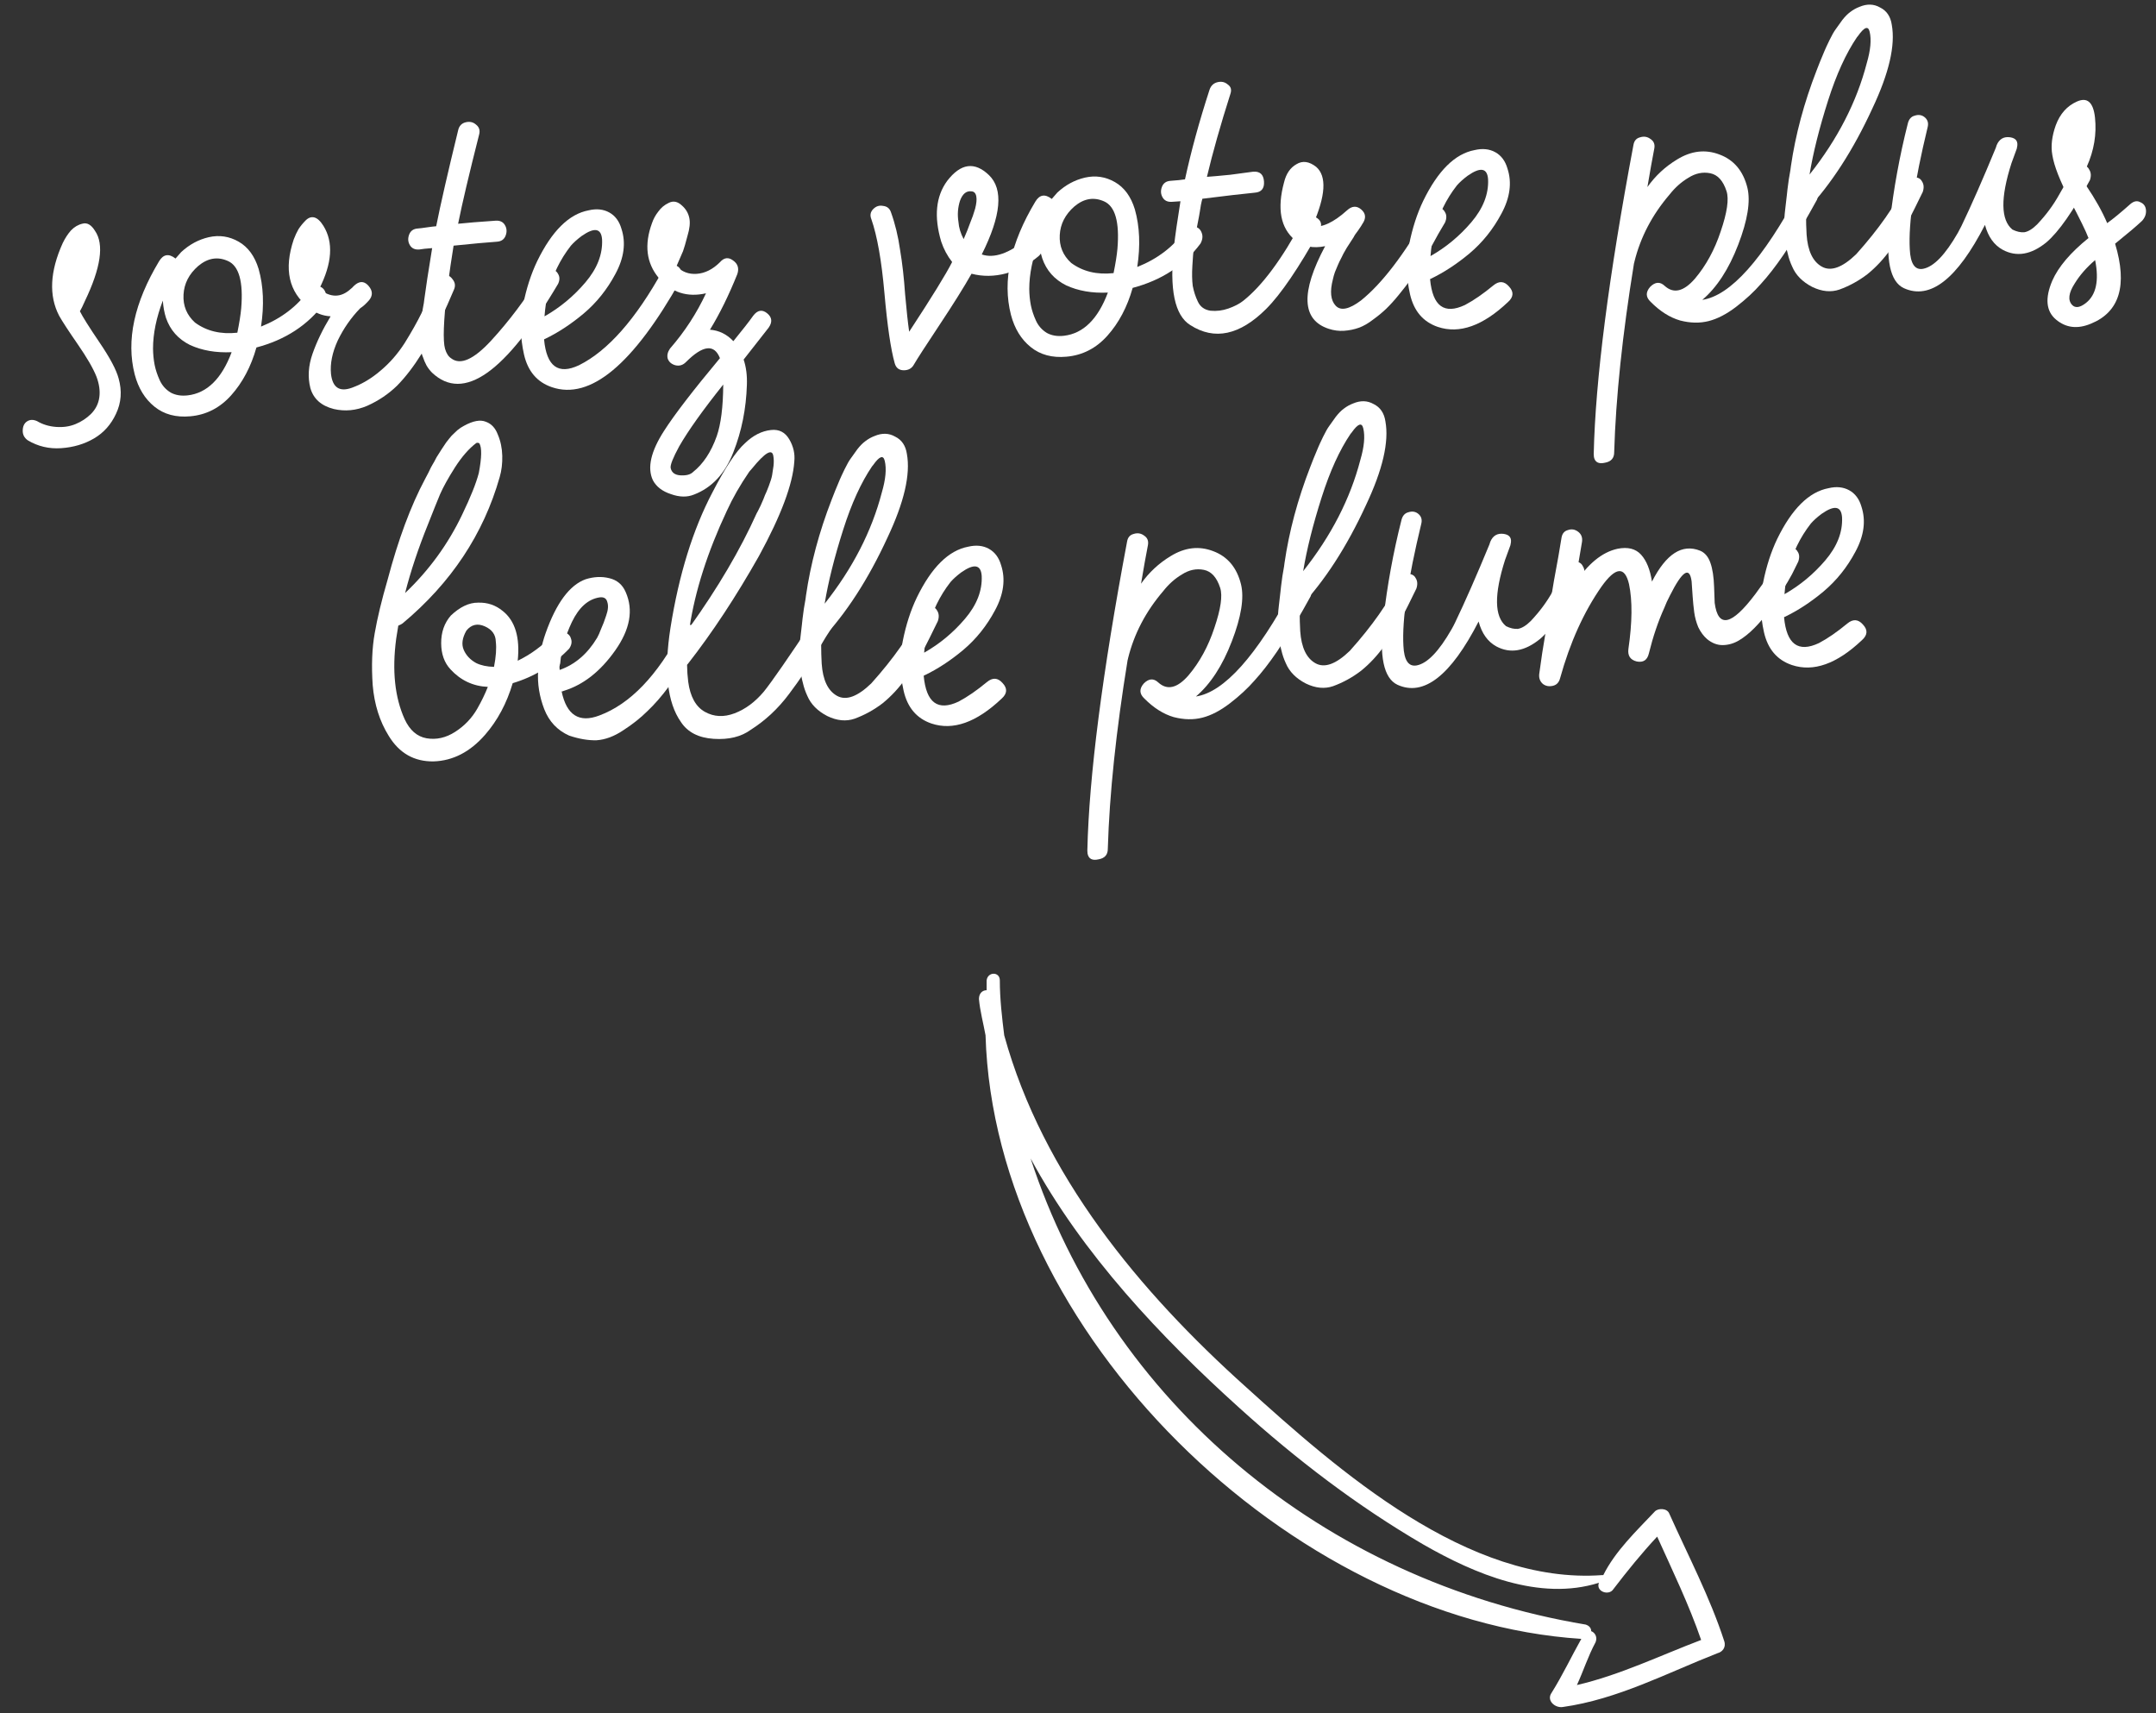 <?xml version="1.0" encoding="UTF-8"?> <svg xmlns="http://www.w3.org/2000/svg" width="185" height="147" viewBox="0 0 185 147" fill="none"><rect x="0" y="0" width="185" height="147" fill="#333333" stroke="none"/><g clip-path="url(#clip0_19_359)"><path d="M147.95 140.792C146.724 137.02 144.837 133.435 143.234 129.851C143.045 129.38 142.29 129.38 142.008 129.663C140.404 131.36 138.612 133.058 137.574 135.133H137.48C125.973 135.982 114.843 126.173 106.92 119.004C97.771 110.798 89.471 100.8 86.169 88.822C85.981 87.312 85.792 85.709 85.792 84.106C85.792 83.351 84.755 83.351 84.66 84.106C84.66 84.388 84.66 84.671 84.66 84.954C84.283 84.954 84 85.237 84 85.709C84.094 86.746 84.377 87.784 84.566 88.822C85.32 114.383 110.787 139 135.688 140.604C134.839 142.113 134.085 143.716 133.141 145.226C132.67 145.886 133.424 146.546 134.085 146.452C138.801 145.792 143.045 143.528 147.384 141.83C147.761 141.736 148.138 141.358 147.95 140.792ZM135.311 144.565C135.877 143.339 136.254 142.113 136.914 140.887C137.103 140.415 136.82 140.038 136.537 139.944C136.537 139.661 136.348 139.472 136.065 139.378C113.523 135.605 95.224 120.23 88.433 99.385C92.866 107.591 99.657 114.76 106.354 120.796C111.259 125.23 116.446 129.191 122.106 132.492C126.539 135.039 132.104 137.397 137.197 135.793C136.914 136.548 138.046 136.925 138.423 136.359C139.649 134.756 140.876 133.247 142.196 131.832C143.517 134.756 144.931 137.68 145.969 140.698C142.479 142.019 138.989 143.716 135.311 144.565Z" fill="white"></path></g><path d="M158.509 53.497C158.998 53.09 159.446 53.117 159.85 53.578C160.284 54.037 160.257 54.484 159.769 54.92C157.61 56.963 155.604 57.674 153.751 57.053C152.486 56.622 151.69 55.685 151.362 54.242C151.032 52.77 151.007 51.349 151.288 49.98C151.566 48.582 151.97 47.333 152.498 46.234C153.759 43.649 155.226 42.198 156.9 41.883C157.579 41.722 158.172 41.783 158.68 42.064C159.187 42.346 159.535 42.81 159.723 43.459C160.121 44.667 159.95 45.957 159.21 47.329C158.497 48.671 157.583 49.81 156.469 50.748C155.381 51.655 154.281 52.377 153.168 52.912C153.139 52.914 153.112 52.93 153.085 52.961C153.3 55.273 154.298 56.01 156.08 55.171C156.829 54.775 157.638 54.217 158.509 53.497ZM155.383 44.917C154.457 46.101 153.802 47.453 153.417 48.973C153.283 49.528 153.184 50.196 153.122 50.976C154.45 50.224 155.62 49.254 156.631 48.065C157.642 46.876 158.119 45.651 158.062 44.39C157.996 43.418 157.414 43.314 156.317 44.078C155.934 44.363 155.622 44.642 155.383 44.917Z" fill="white"></path><path d="M152.833 47.461C152.983 47.135 153.217 46.975 153.533 46.983C153.876 46.959 154.114 47.072 154.246 47.322C154.404 47.541 154.424 47.827 154.304 48.18C154.152 48.478 153.975 48.835 153.774 49.251C153.57 49.638 153.287 50.117 152.923 50.688C152.588 51.256 152.224 51.813 151.83 52.357C151.462 52.87 151.037 53.373 150.553 53.866C150.096 54.328 149.647 54.689 149.205 54.949C148.763 55.209 148.297 55.341 147.809 55.345C147.35 55.348 146.907 55.177 146.481 54.832C146.176 54.566 145.923 54.224 145.722 53.806C145.55 53.387 145.435 52.964 145.377 52.537C145.317 52.081 145.272 51.624 145.241 51.167C145.208 50.681 145.179 50.252 145.153 49.88C144.978 48.57 144.359 48.971 143.296 51.084C143.092 51.471 142.93 51.827 142.808 52.151C142.283 53.307 141.841 54.616 141.48 56.077C141.346 56.632 141.002 56.857 140.449 56.751C139.894 56.616 139.654 56.259 139.729 55.679C140.062 53.387 140.079 51.532 139.782 50.116C139.418 48.56 138.632 48.628 137.425 50.319C135.907 52.491 134.72 55.115 133.866 58.19C133.775 58.541 133.574 58.756 133.264 58.834C132.924 58.915 132.633 58.863 132.391 58.678C132.147 58.465 132.041 58.185 132.075 57.837C132.226 56.678 132.415 55.444 132.642 54.136C132.841 52.829 133.073 51.391 133.34 49.821C133.636 48.249 133.853 47.014 133.993 46.113C134.056 45.764 134.242 45.55 134.553 45.472C134.862 45.365 135.153 45.417 135.426 45.628C135.698 45.839 135.805 46.134 135.744 46.511C135.581 47.499 135.375 48.691 135.125 50.088C136.244 48.374 137.469 47.371 138.8 47.08C139.679 46.905 140.351 47.075 140.817 47.589C141.283 48.103 141.594 48.872 141.75 49.896C142.967 47.514 144.343 46.631 145.879 47.245C146.293 47.417 146.59 47.771 146.77 48.304C146.948 48.81 147.052 49.492 147.082 50.352C147.112 51.212 147.128 51.671 147.132 51.728C147.425 53.92 148.586 53.669 150.615 50.974C151.616 49.642 152.356 48.471 152.833 47.461Z" fill="white"></path><path d="M134.32 48.72C134.525 48.361 134.786 48.186 135.103 48.193C135.446 48.17 135.684 48.297 135.818 48.575C135.979 48.823 135.999 49.123 135.879 49.476C134.451 52.131 133.207 53.91 132.148 54.816C130.841 55.881 129.592 56.096 128.399 55.459C127.653 55.05 127.145 54.337 126.875 53.321C124.49 57.965 122.17 59.775 119.917 58.751C118.73 58.199 118.328 56.301 118.711 53.057C119.035 50.219 119.548 47.412 120.25 44.634C120.339 44.255 120.539 44.026 120.85 43.947C121.187 43.838 121.478 43.89 121.722 44.103C121.967 44.317 122.043 44.599 121.952 44.95C120.809 49.682 120.298 53.165 120.422 55.398C120.479 56.658 120.862 57.221 121.571 57.087C122.478 56.91 123.471 55.88 124.55 53.996C124.653 53.817 124.755 53.623 124.855 53.415C125.711 51.633 126.694 49.397 127.804 46.707L127.875 46.486C128.098 45.954 128.484 45.727 129.036 45.804C129.558 45.883 129.751 46.186 129.615 46.713C129.616 46.742 129.605 46.785 129.58 46.844L129.144 48.038C128.197 51.004 128.225 52.899 129.229 53.721C129.586 53.898 129.922 53.976 130.236 53.954C130.578 53.902 130.95 53.676 131.354 53.275C131.756 52.845 132.101 52.434 132.39 52.041C132.706 51.617 133.005 51.151 133.287 50.644C133.595 50.106 133.826 49.702 133.98 49.433C134.132 49.135 134.245 48.898 134.32 48.72Z" fill="white"></path><path d="M120.103 49.73C120.254 49.404 120.487 49.244 120.804 49.252C121.118 49.23 121.341 49.344 121.473 49.594C121.634 49.842 121.654 50.142 121.535 50.495C121.031 51.535 120.601 52.397 120.245 53.082C119.887 53.739 119.408 54.504 118.807 55.378C118.203 56.224 117.534 56.944 116.799 57.54C116.061 58.108 115.258 58.55 114.389 58.868C113.659 59.119 112.878 59.042 112.046 58.639C111.212 58.208 110.641 57.629 110.333 56.903C110.165 56.54 110.04 56.175 109.957 55.807C109.844 55.413 109.771 54.972 109.738 54.486C109.705 54 109.679 53.614 109.659 53.328C109.638 53.013 109.664 52.552 109.738 51.944C109.811 51.335 109.856 50.944 109.873 50.771C109.888 50.568 109.944 50.119 110.04 49.423C110.165 48.725 110.226 48.347 110.222 48.29C110.613 45.592 111.346 42.855 112.422 40.081C112.447 40.022 112.545 39.771 112.716 39.328C112.913 38.855 113.049 38.53 113.123 38.352C113.197 38.175 113.335 37.878 113.537 37.462C113.738 37.046 113.918 36.733 114.076 36.521C114.234 36.309 114.418 36.052 114.627 35.75C114.865 35.447 115.094 35.216 115.313 35.057C115.559 34.868 115.822 34.721 116.102 34.616C116.744 34.342 117.334 34.36 117.872 34.668C118.437 34.945 118.772 35.44 118.878 36.151C119.199 37.911 118.643 40.304 117.212 43.333C115.559 46.922 113.661 49.852 111.517 52.124C111.522 53.043 111.539 53.717 111.568 54.146C111.664 55.548 112.1 56.466 112.876 56.902C113.653 57.338 114.635 56.983 115.821 55.84C117.744 53.698 119.172 51.661 120.103 49.73ZM113.415 42.643C112.657 45.022 112.126 47.141 111.822 49C114.23 45.963 115.867 42.778 116.732 39.443C117.058 38.329 117.141 37.433 116.98 36.754C116.857 36.217 116.521 36.34 115.971 37.124L115.891 37.216C114.95 38.602 114.125 40.411 113.415 42.643Z" fill="white"></path><path d="M110.949 50.439C111.128 50.111 111.376 49.95 111.692 49.957C112.035 49.934 112.273 50.047 112.405 50.297C112.563 50.516 112.583 50.802 112.463 51.155C112.003 51.991 111.58 52.738 111.193 53.396C110.805 54.026 110.272 54.852 109.595 55.875C108.915 56.87 108.268 57.704 107.653 58.378C107.067 59.05 106.364 59.701 105.545 60.331C104.726 60.962 103.935 61.375 103.172 61.57C102.41 61.766 101.59 61.749 100.712 61.522C99.833 61.266 98.992 60.734 98.19 59.926C97.761 59.525 97.746 59.094 98.146 58.636C98.576 58.205 98.991 58.177 99.39 58.552C100.156 59.247 101.018 59.044 101.978 57.945C102.935 56.816 103.676 55.459 104.2 53.872C104.751 52.254 104.918 51.108 104.699 50.433C104.408 49.533 103.942 49.019 103.301 48.89C102.661 48.761 102.037 48.89 101.431 49.276C100.823 49.633 100.282 50.115 99.806 50.722C98.315 52.462 97.311 54.383 96.793 56.487C96.795 56.516 96.783 56.56 96.759 56.619C95.766 62.72 95.199 68.118 95.058 72.811C95.065 73.327 94.798 73.633 94.259 73.727C93.721 73.85 93.408 73.684 93.32 73.23C93.314 73.145 93.308 73.059 93.302 72.973C93.445 66.613 94.582 57.773 96.714 46.45C96.776 46.101 96.963 45.888 97.273 45.809C97.611 45.7 97.916 45.751 98.189 45.962C98.46 46.145 98.564 46.411 98.502 46.76C98.331 47.633 98.134 48.739 97.909 50.076C98.59 49.11 99.441 48.319 100.462 47.704C101.676 46.961 102.888 46.821 104.097 47.284C105.336 47.746 106.133 48.698 106.489 50.139C106.769 51.298 106.507 52.925 105.701 55.019C104.895 57.114 103.867 58.693 102.618 59.755C105.035 59.389 107.812 56.284 110.949 50.439Z" fill="white"></path><path d="M84.684 58.517C85.174 58.111 85.621 58.138 86.026 58.599C86.459 59.058 86.432 59.505 85.945 59.94C83.785 61.983 81.779 62.694 79.926 62.073C78.662 61.642 77.865 60.705 77.537 59.262C77.207 57.79 77.183 56.37 77.463 55C77.741 53.602 78.145 52.354 78.674 51.255C79.934 48.669 81.402 47.219 83.076 46.904C83.754 46.743 84.347 46.803 84.855 47.084C85.362 47.366 85.71 47.831 85.898 48.479C86.296 49.687 86.125 50.978 85.385 52.35C84.672 53.691 83.758 54.831 82.644 55.769C81.556 56.676 80.456 57.397 79.343 57.932C79.314 57.934 79.287 57.951 79.26 57.981C79.475 60.294 80.473 61.031 82.255 60.191C83.004 59.795 83.814 59.237 84.684 58.517ZM81.558 49.938C80.633 51.121 79.978 52.473 79.593 53.993C79.458 54.548 79.359 55.216 79.298 55.996C80.626 55.245 81.795 54.275 82.806 53.085C83.817 51.896 84.294 50.671 84.237 49.411C84.171 48.438 83.589 48.334 82.492 49.098C82.109 49.383 81.798 49.663 81.558 49.938Z" fill="white"></path><path d="M79.042 52.522C79.192 52.196 79.426 52.037 79.743 52.044C80.057 52.022 80.28 52.136 80.412 52.386C80.573 52.634 80.593 52.934 80.474 53.287C79.97 54.327 79.54 55.189 79.184 55.874C78.826 56.531 78.347 57.296 77.746 58.17C77.142 59.016 76.473 59.737 75.738 60.333C75 60.9 74.197 61.342 73.328 61.66C72.598 61.911 71.817 61.835 70.985 61.431C70.151 61 69.58 60.421 69.272 59.695C69.104 59.333 68.979 58.968 68.896 58.6C68.783 58.205 68.71 57.765 68.677 57.279C68.644 56.792 68.618 56.406 68.598 56.12C68.577 55.806 68.603 55.344 68.677 54.736C68.75 54.127 68.795 53.736 68.812 53.563C68.827 53.361 68.883 52.911 68.979 52.215C69.104 51.517 69.165 51.14 69.161 51.083C69.552 48.384 70.285 45.647 71.361 42.873C71.386 42.814 71.484 42.563 71.655 42.121C71.852 41.648 71.988 41.322 72.062 41.145C72.136 40.967 72.274 40.671 72.476 40.255C72.677 39.839 72.857 39.525 73.015 39.313C73.173 39.101 73.357 38.844 73.566 38.543C73.804 38.239 74.033 38.008 74.252 37.85C74.498 37.66 74.76 37.513 75.041 37.408C75.683 37.135 76.273 37.152 76.811 37.46C77.376 37.738 77.711 38.232 77.817 38.943C78.138 40.703 77.582 43.097 76.151 46.125C74.498 49.714 72.6 52.644 70.456 54.916C70.461 55.836 70.478 56.51 70.507 56.939C70.603 58.34 71.039 59.259 71.815 59.694C72.592 60.13 73.573 59.776 74.76 58.632C76.683 56.49 78.111 54.453 79.042 52.522ZM72.354 45.435C71.596 47.814 71.065 49.933 70.761 51.793C73.169 48.755 74.805 45.57 75.671 42.235C75.997 41.121 76.08 40.225 75.919 39.546C75.796 39.009 75.46 39.132 74.909 39.917L74.83 40.008C73.889 41.394 73.064 43.203 72.354 45.435Z" fill="white"></path><path d="M69.891 53.059C70.1 52.757 70.364 52.624 70.683 52.66C71.028 52.665 71.266 52.792 71.398 53.042C71.557 53.261 71.546 53.535 71.368 53.863C71.08 54.285 70.692 54.915 70.203 55.752C69.712 56.562 69.299 57.236 68.962 57.776C68.623 58.288 68.203 58.877 67.703 59.543C67.229 60.178 66.708 60.76 66.14 61.287C65.6 61.783 65.026 62.225 64.42 62.611C63.599 63.212 62.539 63.471 61.241 63.387C59.942 63.303 59.004 62.821 58.427 61.941C57.25 60.268 56.952 57.573 57.532 53.856C58.257 49.295 59.459 45.421 61.138 42.232C62.23 40.118 63.155 38.719 63.913 38.035C64.614 37.356 65.363 36.974 66.162 36.891C66.847 36.816 67.368 37.082 67.725 37.69C68.082 38.298 68.226 38.934 68.157 39.6C68.029 41.534 67.021 44.231 65.13 47.693C63.155 51.189 61.124 54.272 59.035 56.943L58.955 57.035C58.962 57.551 58.995 58.038 59.054 58.493C59.228 59.774 59.703 60.633 60.48 61.069C61.256 61.504 62.107 61.547 63.031 61.197C63.956 60.846 64.79 60.229 65.534 59.346C66.223 58.494 67.676 56.398 69.891 53.059ZM62.367 43.83C60.711 47.361 59.645 50.695 59.168 53.831C61.608 50.418 63.527 47.156 64.925 44.044C64.951 44.013 65.065 43.79 65.267 43.374C65.467 42.929 65.59 42.634 65.638 42.487C65.714 42.338 65.825 42.072 65.971 41.688C66.118 41.305 66.212 40.997 66.253 40.764C66.295 40.531 66.335 40.27 66.372 39.98C66.408 39.662 66.403 39.375 66.357 39.119C66.255 38.465 65.647 38.823 64.533 40.191L64.293 40.466C63.509 41.611 62.867 42.733 62.367 43.83Z" fill="white"></path><path d="M58.438 54.096C58.589 53.77 58.822 53.61 59.138 53.617C59.482 53.594 59.733 53.706 59.894 53.954C60.054 54.202 60.075 54.502 59.955 54.855C59.624 55.481 59.265 56.108 58.877 56.738C58.488 57.368 57.992 58.091 57.386 58.908C56.781 59.725 56.168 60.428 55.547 61.016C54.955 61.602 54.26 62.152 53.461 62.666C52.692 63.178 51.935 63.46 51.191 63.51C50.474 63.53 49.69 63.397 48.837 63.11C47.829 62.661 47.117 61.905 46.7 60.842C46.281 59.75 46.106 58.655 46.175 57.559C46.242 56.434 46.456 55.356 46.817 54.326C47.733 51.735 48.878 50.192 50.252 49.696C50.955 49.476 51.628 49.444 52.271 49.602C52.943 49.757 53.415 50.156 53.689 50.798C54.368 52.333 54.065 54.005 52.78 55.817C51.522 57.597 50.063 58.745 48.403 59.261C48.374 59.263 48.332 59.28 48.277 59.312C48.248 59.314 48.22 59.316 48.191 59.318C48.617 61.358 49.698 62.046 51.434 61.382C54.069 60.398 56.403 57.969 58.438 54.096ZM51.435 51.253C50.469 51.405 49.683 52.105 49.078 53.353C48.5 54.571 48.164 55.757 48.071 56.913C48.046 56.972 48.024 57.074 48.005 57.219C48.013 57.333 48.019 57.419 48.023 57.476C49.342 57.013 50.414 56.093 51.24 54.715C51.342 54.535 51.455 54.283 51.576 53.959C51.726 53.633 51.873 53.249 52.015 52.809C52.184 52.337 52.215 51.947 52.108 51.639C52.029 51.328 51.805 51.2 51.435 51.253Z" fill="white"></path><path d="M47.46 54.455C47.702 54.208 47.998 54.131 48.349 54.222C48.7 54.313 48.914 54.499 48.991 54.782C49.096 55.062 49.044 55.353 48.835 55.654C47.466 57.069 45.852 58.055 43.993 58.612C43.479 60.343 42.688 61.819 41.622 63.041C40.343 64.507 38.872 65.268 37.209 65.323C35.544 65.35 34.259 64.619 33.353 63.129C32.579 61.888 32.122 60.44 31.98 58.783C31.865 57.095 31.923 55.612 32.152 54.332C32.379 53.024 32.748 51.49 33.261 49.731C34.175 46.278 35.244 43.404 36.467 41.109C36.519 41.019 36.62 40.825 36.773 40.528C36.923 40.201 37.037 39.978 37.115 39.858C37.193 39.738 37.308 39.529 37.46 39.231C37.641 38.931 37.784 38.706 37.888 38.555C37.993 38.405 38.123 38.209 38.279 37.968C38.464 37.726 38.623 37.529 38.756 37.376C38.918 37.221 39.08 37.066 39.242 36.912C39.432 36.755 39.625 36.627 39.819 36.528C40.595 36.102 41.219 35.987 41.692 36.185C42.164 36.354 42.504 36.719 42.715 37.279C42.954 37.837 43.082 38.447 43.098 39.106C43.114 39.766 43.04 40.374 42.877 40.931C41.486 45.824 38.71 50.007 34.55 53.479C34.468 53.542 34.343 53.608 34.176 53.677L33.994 54.81C33.634 57.535 33.876 59.832 34.721 61.7C35.159 62.647 35.785 63.193 36.6 63.339C37.443 63.483 38.264 63.298 39.062 62.784C39.86 62.27 40.49 61.609 40.953 60.802C41.312 60.174 41.615 59.55 41.86 58.93C40.592 58.873 39.523 58.37 38.654 57.424C38.127 56.856 37.861 56.113 37.856 55.194C37.849 54.246 38.126 53.452 38.685 52.81C39.468 52.067 40.248 51.698 41.024 51.703C41.826 51.677 42.532 51.916 43.141 52.421C44.205 53.268 44.632 54.69 44.423 56.687C45.535 56.151 46.548 55.407 47.46 54.455ZM40.868 38.008C40.239 38.482 39.626 39.184 39.029 40.116C38.458 41.016 38.036 41.778 37.762 42.4C37.515 42.991 37.171 43.848 36.73 44.97C35.894 47.038 35.237 49.008 34.761 50.879C36.812 48.929 38.442 46.692 39.649 44.168C40.38 42.653 40.858 41.457 41.086 40.579C41.34 39.24 41.354 38.392 41.129 38.033C41.039 37.982 40.952 37.974 40.868 38.008ZM40.859 56.886C41.275 57.088 41.785 57.197 42.39 57.213C42.56 56.339 42.612 55.618 42.544 55.047C42.532 54.445 42.215 54.007 41.593 53.733C40.971 53.459 40.447 53.581 40.023 54.098C39.663 54.726 39.586 55.277 39.791 55.752C39.995 56.227 40.351 56.605 40.859 56.886Z" fill="white"></path><path d="M182.811 17.497C183.11 17.247 183.394 17.199 183.663 17.353C183.959 17.477 184.119 17.71 184.142 18.053C184.163 18.368 184.054 18.663 183.814 18.937C183.355 19.371 182.581 20.027 181.491 20.906C182.568 24.481 181.876 26.77 179.415 27.77C178.27 28.25 177.271 28.132 176.417 27.414C175.564 26.696 175.46 25.583 176.104 24.073C176.627 22.889 177.664 21.669 179.217 20.414C179.186 20.387 179.17 20.36 179.168 20.331C178.992 19.854 178.475 18.798 177.616 17.161C176.758 15.524 176.254 14.237 176.104 13.299C175.966 12.532 176.066 11.678 176.404 10.735C176.768 9.762 177.369 9.089 178.206 8.716C179.098 8.311 179.617 8.764 179.764 10.076C179.918 11.502 179.684 12.912 179.06 14.304C178.914 14.688 178.746 14.972 178.558 15.157C178.661 15.409 178.807 15.658 178.996 15.903C179.795 17.084 180.4 18.164 180.811 19.142C181.305 18.792 181.971 18.244 182.811 17.497ZM178.993 25.989C179.865 25.297 180.126 24.073 179.777 22.315C179.044 22.94 178.457 23.612 178.018 24.331C177.498 25.142 177.425 25.751 177.797 26.156C178.076 26.453 178.474 26.398 178.993 25.989Z" fill="white"></path><path d="M177.77 14.694C177.976 14.335 178.237 14.159 178.553 14.167C178.896 14.143 179.135 14.271 179.269 14.549C179.429 14.797 179.45 15.097 179.33 15.45C177.902 18.104 176.658 19.884 175.599 20.789C174.292 21.855 173.042 22.069 171.85 21.432C171.104 21.023 170.595 20.311 170.325 19.295C167.94 23.939 165.621 25.749 163.368 24.724C162.181 24.173 161.779 22.275 162.162 19.031C162.486 16.193 162.999 13.385 163.701 10.608C163.79 10.229 163.99 9.999 164.3 9.921C164.638 9.812 164.929 9.864 165.173 10.077C165.417 10.29 165.494 10.572 165.403 10.923C164.259 15.656 163.749 19.138 163.872 21.371C163.929 22.632 164.312 23.195 165.022 23.06C165.929 22.884 166.922 21.853 168.001 19.97C168.103 19.791 168.205 19.597 168.306 19.389C169.162 17.607 170.145 15.37 171.255 12.68L171.326 12.46C171.548 11.928 171.935 11.7 172.486 11.778C173.009 11.857 173.202 12.16 173.065 12.687C173.067 12.715 173.056 12.759 173.031 12.818L172.595 14.011C171.647 16.978 171.676 18.872 172.68 19.695C173.037 19.872 173.372 19.949 173.687 19.928C174.028 19.876 174.401 19.65 174.804 19.249C175.206 18.819 175.552 18.408 175.841 18.015C176.157 17.591 176.456 17.125 176.737 16.617C177.046 16.079 177.277 15.676 177.431 15.407C177.583 15.109 177.696 14.871 177.77 14.694Z" fill="white"></path><path d="M163.554 15.704C163.704 15.377 163.937 15.218 164.254 15.225C164.568 15.204 164.792 15.318 164.923 15.568C165.084 15.815 165.104 16.116 164.985 16.468C164.481 17.508 164.051 18.371 163.695 19.056C163.338 19.712 162.858 20.478 162.257 21.352C161.653 22.197 160.984 22.918 160.249 23.514C159.512 24.081 158.708 24.524 157.839 24.841C157.109 25.092 156.328 25.016 155.496 24.613C154.663 24.181 154.092 23.602 153.784 22.876C153.615 22.514 153.49 22.149 153.408 21.781C153.294 21.387 153.221 20.946 153.188 20.46C153.155 19.974 153.129 19.588 153.11 19.302C153.088 18.987 153.114 18.526 153.188 17.917C153.261 17.309 153.307 16.918 153.324 16.744C153.339 16.542 153.394 16.093 153.491 15.397C153.615 14.699 153.676 14.321 153.672 14.264C154.063 11.565 154.797 8.829 155.872 6.055C155.897 5.996 155.995 5.745 156.166 5.302C156.363 4.829 156.499 4.504 156.574 4.326C156.648 4.149 156.786 3.852 156.987 3.436C157.189 3.02 157.368 2.706 157.526 2.494C157.684 2.282 157.868 2.026 158.077 1.724C158.315 1.421 158.544 1.19 158.763 1.031C159.009 0.842 159.272 0.695 159.552 0.589C160.194 0.316 160.784 0.333 161.322 0.641C161.887 0.919 162.223 1.413 162.328 2.125C162.649 3.884 162.094 6.278 160.662 9.306C159.01 12.895 157.111 15.826 154.967 18.098C154.972 19.017 154.989 19.691 155.019 20.12C155.114 21.521 155.55 22.44 156.326 22.876C157.103 23.311 158.085 22.957 159.271 21.813C161.194 19.671 162.622 17.635 163.554 15.704ZM156.865 8.616C156.108 10.995 155.576 13.114 155.272 14.974C157.68 11.937 159.317 8.751 160.182 5.417C160.508 4.303 160.591 3.406 160.43 2.728C160.307 2.19 159.971 2.314 159.421 3.098L159.341 3.19C158.401 4.575 157.575 6.384 156.865 8.616Z" fill="white"></path><path d="M154.399 16.412C154.578 16.084 154.826 15.924 155.142 15.931C155.486 15.908 155.723 16.021 155.855 16.27C156.014 16.489 156.033 16.775 155.913 17.128C155.453 17.964 155.03 18.711 154.644 19.37C154.255 20 153.723 20.826 153.045 21.849C152.366 22.843 151.718 23.677 151.103 24.351C150.517 25.023 149.814 25.674 148.995 26.305C148.176 26.935 147.385 27.348 146.623 27.544C145.86 27.739 145.04 27.723 144.163 27.495C143.283 27.239 142.443 26.707 141.641 25.9C141.211 25.498 141.196 25.068 141.596 24.61C142.026 24.178 142.441 24.15 142.84 24.525C143.606 25.22 144.468 25.018 145.428 23.918C146.386 22.79 147.126 21.432 147.651 19.845C148.202 18.227 148.368 17.081 148.15 16.406C147.858 15.507 147.393 14.992 146.752 14.864C146.111 14.735 145.487 14.864 144.881 15.249C144.274 15.607 143.732 16.089 143.256 16.696C141.765 18.435 140.761 20.357 140.243 22.461C140.245 22.489 140.234 22.533 140.209 22.592C139.216 28.694 138.649 34.091 138.509 38.784C138.515 39.301 138.248 39.606 137.709 39.7C137.171 39.823 136.858 39.658 136.77 39.204C136.764 39.118 136.758 39.032 136.753 38.947C136.895 32.587 138.032 23.746 140.164 12.424C140.226 12.075 140.413 11.861 140.724 11.783C141.061 11.674 141.366 11.725 141.639 11.936C141.91 12.118 142.015 12.384 141.952 12.733C141.782 13.607 141.584 14.712 141.359 16.049C142.04 15.084 142.891 14.293 143.913 13.678C145.126 12.934 146.338 12.794 147.548 13.258C148.786 13.72 149.583 14.671 149.94 16.112C150.22 17.271 149.957 18.898 149.151 20.993C148.345 23.088 147.318 24.666 146.068 25.728C148.486 25.363 151.263 22.257 154.399 16.412Z" fill="white"></path><path d="M128.135 24.491C128.624 24.084 129.072 24.111 129.476 24.572C129.91 25.031 129.883 25.478 129.395 25.914C127.236 27.957 125.23 28.668 123.377 28.047C122.112 27.616 121.316 26.679 120.988 25.235C120.658 23.764 120.633 22.343 120.914 20.974C121.192 19.576 121.596 18.327 122.124 17.228C123.385 14.643 124.852 13.192 126.526 12.877C127.205 12.716 127.798 12.777 128.306 13.058C128.813 13.339 129.161 13.804 129.349 14.453C129.747 15.661 129.576 16.951 128.836 18.323C128.123 19.665 127.209 20.804 126.095 21.742C125.007 22.649 123.907 23.37 122.794 23.906C122.765 23.908 122.738 23.924 122.711 23.955C122.926 26.267 123.924 27.004 125.706 26.165C126.455 25.769 127.264 25.211 128.135 24.491ZM125.009 15.911C124.083 17.095 123.428 18.447 123.043 19.967C122.908 20.522 122.81 21.19 122.748 21.97C124.076 21.218 125.246 20.248 126.257 19.059C127.268 17.869 127.745 16.645 127.688 15.384C127.622 14.412 127.04 14.308 125.943 15.072C125.56 15.357 125.248 15.636 125.009 15.911Z" fill="white"></path><path d="M122.52 18.279C122.698 17.951 122.946 17.79 123.263 17.797C123.608 17.802 123.846 17.93 123.978 18.18C124.139 18.427 124.145 18.729 123.997 19.083C123.894 19.263 123.701 19.592 123.417 20.071C123.162 20.548 122.932 20.966 122.727 21.325C122.548 21.653 122.29 22.087 121.953 22.627C121.617 23.167 121.303 23.634 121.014 24.027C120.751 24.39 120.421 24.814 120.023 25.301C119.652 25.758 119.291 26.156 118.941 26.495C118.617 26.805 118.236 27.118 117.798 27.435C117.388 27.75 116.987 27.979 116.595 28.12C116.202 28.262 115.777 28.348 115.319 28.38C114.89 28.409 114.455 28.352 114.015 28.21C111.693 27.448 111.59 25.085 113.705 21.119C112.685 21.332 111.826 21.161 111.127 20.605C109.879 19.569 109.565 17.91 110.185 15.627C110.365 14.896 110.718 14.383 111.244 14.089C111.768 13.766 112.334 13.843 112.941 14.319C113.857 15.118 113.756 16.792 112.636 19.339L112.599 19.427C113.44 19.543 114.429 19.087 115.566 18.062C115.998 17.659 116.413 17.631 116.81 17.977C117.207 18.324 117.235 18.739 116.895 19.221C116.87 19.281 116.753 19.461 116.544 19.763C116.332 20.036 116.202 20.231 116.152 20.349C116.101 20.439 115.984 20.619 115.801 20.891C115.619 21.162 115.489 21.372 115.413 21.52C115.335 21.641 115.233 21.834 115.108 22.101C114.98 22.34 114.88 22.548 114.806 22.725C114.731 22.903 114.645 23.11 114.546 23.346C114.474 23.552 114.416 23.758 114.372 23.962C114.099 25.015 114.179 25.77 114.613 26.23C115.046 26.689 115.769 26.539 116.78 25.78C118.579 24.336 120.492 21.836 122.52 18.279Z" fill="white"></path><path d="M111.751 18.968C112.033 18.46 112.413 18.348 112.892 18.632C113.369 18.887 113.481 19.267 113.228 19.773C111.436 22.997 109.908 25.242 108.644 26.506C106.383 28.757 104.217 29.221 102.144 27.896C100.795 27.069 100.325 24.816 100.736 21.139C100.844 20.184 101.029 18.892 101.292 17.266L100.562 17.315C100.191 17.34 99.923 17.215 99.761 16.939C99.599 16.662 99.578 16.362 99.7 16.038C99.821 15.713 100.068 15.539 100.44 15.513C100.983 15.476 101.397 15.434 101.681 15.386C102.206 12.965 102.908 10.403 103.787 7.7C103.907 7.347 104.137 7.131 104.476 7.05C104.815 6.969 105.107 7.036 105.351 7.249C105.622 7.432 105.698 7.7 105.578 8.052C104.726 10.725 104.054 13.098 103.563 15.172C104.02 15.14 104.692 15.081 105.576 14.992C106.459 14.874 107.114 14.787 107.541 14.729C108.113 14.69 108.419 14.971 108.46 15.571C108.501 16.172 108.236 16.492 107.663 16.531C106.664 16.627 105.168 16.801 103.173 17.051C103.08 17.374 103.006 17.752 102.949 18.187C102.951 18.216 102.867 18.667 102.696 19.541C102.554 20.412 102.466 21.007 102.43 21.326C102.392 21.616 102.354 22.107 102.314 22.799C102.273 23.463 102.284 24.037 102.345 24.521C102.436 25.003 102.581 25.453 102.782 25.87C102.985 26.316 103.347 26.579 103.87 26.658C104.391 26.709 104.903 26.645 105.408 26.467C105.914 26.289 106.33 26.074 106.658 25.822C108.294 24.533 109.992 22.248 111.751 18.968Z" fill="white"></path><path d="M101.683 19.782C101.892 19.48 102.157 19.362 102.478 19.426C102.798 19.491 103.012 19.677 103.119 19.986C103.224 20.266 103.188 20.57 103.009 20.898C101.614 22.775 99.674 24.042 97.19 24.699C96.727 26.34 96.001 27.711 95.013 28.812C94.052 29.883 92.885 30.48 91.515 30.602C90.287 30.714 89.262 30.439 88.442 29.776C87.621 29.114 87.055 28.19 86.745 27.004C86.001 24.095 86.7 20.858 88.843 17.293C89.204 16.694 89.673 16.619 90.249 17.068L90.729 16.518C91.432 15.867 92.222 15.44 93.099 15.237C94.004 15.032 94.861 15.16 95.668 15.622C96.475 16.085 97.045 16.865 97.379 17.963C97.794 19.429 97.863 21.076 97.585 22.905C99.32 22.212 100.686 21.171 101.683 19.782ZM94.746 17.28C93.857 16.881 93.005 17.025 92.19 17.712C91.403 18.398 90.985 19.216 90.934 20.168C90.884 21.12 91.211 21.916 91.916 22.558C92.914 23.295 94.126 23.586 95.552 23.431C95.725 22.586 95.835 21.889 95.884 21.34C96.074 19.057 95.695 17.704 94.746 17.28ZM91.306 28.806C92.959 28.607 94.211 27.373 95.063 25.102C93.716 25.165 92.524 24.959 91.487 24.483C90.475 23.978 89.79 23.205 89.433 22.166C89.287 21.717 89.196 21.22 89.159 20.677C88.598 22.151 88.318 23.521 88.318 24.785C88.322 25.273 88.368 25.744 88.457 26.198C88.543 26.623 88.688 27.059 88.891 27.505C89.093 27.951 89.404 28.303 89.824 28.562C90.242 28.792 90.736 28.873 91.306 28.806Z" fill="white"></path><path d="M88.116 20.489C88.387 20.241 88.672 20.207 88.971 20.388C89.269 20.54 89.43 20.787 89.453 21.131C89.503 21.443 89.393 21.724 89.122 21.972C88.307 22.66 87.378 23.154 86.335 23.454C85.319 23.725 84.329 23.735 83.364 23.484C82.722 24.62 81.802 26.09 80.603 27.896C79.405 29.701 78.677 30.828 78.42 31.276C78.241 31.605 77.951 31.768 77.548 31.767C77.146 31.765 76.888 31.567 76.775 31.173C76.434 29.961 76.14 27.955 75.892 25.156C75.644 22.357 75.27 20.242 74.771 18.81C74.633 18.475 74.685 18.184 74.927 17.938C75.169 17.692 75.45 17.601 75.77 17.665C76.117 17.699 76.346 17.884 76.455 18.222C76.809 19.203 77.069 20.278 77.234 21.444C77.426 22.581 77.57 23.849 77.665 25.251C77.787 26.622 77.903 27.691 78.013 28.46C79.965 25.482 81.195 23.488 81.7 22.477C81.292 21.959 80.979 21.376 80.763 20.73C80.129 18.59 80.298 16.854 81.271 15.524C82.432 14.008 83.627 13.841 84.857 15.021C86.117 16.229 85.912 18.498 84.242 21.83C85.301 22.189 86.593 21.742 88.116 20.489ZM83.357 16.416C82.922 16.36 82.596 16.626 82.377 17.216C82.187 17.803 82.142 18.41 82.242 19.035C82.275 19.521 82.424 20.014 82.688 20.513C82.912 20.009 83.096 19.552 83.24 19.14C83.413 18.726 83.558 18.313 83.674 17.903C83.787 17.465 83.821 17.117 83.775 16.862C83.727 16.578 83.588 16.429 83.357 16.416Z" fill="white"></path><path d="M64.632 27.085C65.001 26.601 65.398 26.53 65.824 26.875C66.25 27.22 66.292 27.633 65.952 28.116L63.81 30.848C64.026 31.494 64.119 32.22 64.088 33.027C64.025 35.071 63.639 36.994 62.928 38.795C62.219 40.625 61.095 41.836 59.555 42.429C58.968 42.67 58.306 42.658 57.57 42.392C56.835 42.154 56.32 41.758 56.024 41.204C55.521 40.146 55.841 38.731 56.985 36.958C57.868 35.576 59.465 33.499 61.776 30.728C61.29 29.496 60.321 29.605 58.868 31.055C58.599 31.331 58.289 31.424 57.938 31.333C57.616 31.24 57.402 31.054 57.297 30.774C57.22 30.491 57.287 30.2 57.496 29.898C58.749 28.462 59.776 26.884 60.579 25.163C58.966 25.531 57.614 25.092 56.524 23.844C55.46 22.566 55.267 20.999 55.946 19.142C56.065 18.79 56.244 18.461 56.482 18.158C56.718 17.826 57.017 17.576 57.379 17.407C57.768 17.208 58.147 17.283 58.515 17.632C58.851 17.925 59.062 18.284 59.149 18.709C59.233 19.106 59.181 19.612 58.993 20.228C58.834 20.842 58.706 21.282 58.609 21.547C58.51 21.784 58.324 22.213 58.05 22.835C58.514 23.321 59.089 23.54 59.776 23.494C60.491 23.445 61.158 23.112 61.777 22.496C62.123 22.099 62.493 22.045 62.886 22.334C63.308 22.621 63.435 23.015 63.268 23.515C62.531 25.346 61.748 26.937 60.92 28.286C61.7 28.348 62.369 28.676 62.927 29.27C63.723 28.297 64.291 27.568 64.632 27.085ZM61.499 37.427C61.86 36.397 62.047 34.919 62.059 32.993C60.312 35.18 59.053 36.947 58.282 38.292C57.746 39.277 57.501 39.897 57.547 40.152C57.631 40.549 57.919 40.759 58.409 40.783C58.899 40.807 59.251 40.712 59.467 40.496C60.339 39.804 61.017 38.781 61.499 37.427Z" fill="white"></path><path d="M56.883 23.173C57.064 22.874 57.327 22.727 57.672 22.732C58.017 22.737 58.256 22.864 58.388 23.114C58.548 23.362 58.554 23.663 58.406 24.018C54.331 31.277 50.646 34.343 47.352 33.217C46.087 32.786 45.291 31.849 44.962 30.406C44.633 28.934 44.608 27.513 44.888 26.144C45.167 24.746 45.57 23.497 46.099 22.398C47.36 19.813 48.827 18.362 50.501 18.047C51.179 17.886 51.773 17.947 52.28 18.228C52.788 18.51 53.135 18.974 53.323 19.623C53.721 20.831 53.55 22.121 52.811 23.493C52.097 24.835 51.184 25.974 50.069 26.912C48.982 27.819 47.881 28.541 46.768 29.076C46.74 29.078 46.712 29.094 46.685 29.125C46.9 31.438 47.899 32.174 49.68 31.335C52.154 30.103 54.555 27.383 56.883 23.173ZM48.983 21.081C48.058 22.265 47.403 23.617 47.018 25.137C46.883 25.692 46.785 26.36 46.723 27.14C48.051 26.389 49.221 25.418 50.231 24.229C51.242 23.04 51.719 21.815 51.663 20.554C51.596 19.582 51.015 19.478 49.917 20.242C49.534 20.527 49.223 20.806 48.983 21.081Z" fill="white"></path><path d="M46.415 23.54C46.596 23.241 46.845 23.094 47.161 23.102C47.506 23.107 47.745 23.234 47.877 23.484C48.037 23.732 48.042 24.018 47.892 24.345C43.383 31.978 39.778 34.522 37.076 31.976C36.891 31.788 36.733 31.583 36.603 31.362C36.471 31.112 36.369 30.875 36.296 30.65C36.195 30.427 36.134 30.158 36.112 29.844C36.089 29.5 36.07 29.229 36.057 29.029C36.043 28.828 36.051 28.526 36.081 28.122C36.111 27.718 36.137 27.457 36.157 27.341C36.176 27.196 36.215 26.92 36.274 26.514C36.359 26.077 36.4 25.83 36.396 25.773C36.528 24.758 36.757 23.263 37.082 21.287C36.596 21.32 36.225 21.36 35.969 21.406C35.598 21.431 35.331 21.306 35.168 21.029C35.006 20.753 34.985 20.453 35.107 20.128C35.228 19.804 35.475 19.629 35.847 19.604C36.019 19.592 36.275 19.561 36.616 19.509C36.986 19.455 37.257 19.422 37.428 19.41C37.792 17.575 38.423 14.817 39.322 11.136C39.413 10.785 39.629 10.569 39.968 10.489C40.307 10.408 40.599 10.474 40.843 10.688C41.116 10.899 41.207 11.18 41.116 11.531C40.255 14.923 39.653 17.478 39.31 19.196C40.023 19.119 41.095 19.032 42.525 18.934C42.897 18.909 43.164 19.035 43.326 19.311C43.489 19.587 43.509 19.888 43.388 20.212C43.266 20.536 43.019 20.711 42.647 20.736C41.818 20.793 40.576 20.906 38.921 21.076C38.758 22.064 38.572 23.341 38.362 24.907C38.055 27.571 37.996 29.241 38.186 29.918C38.299 30.313 38.476 30.588 38.716 30.744C39.505 31.351 40.648 30.843 42.147 29.218C43.672 27.562 45.095 25.67 46.415 23.54Z" fill="white"></path><path d="M37.428 24.108C37.607 23.78 37.84 23.606 38.126 23.587C38.411 23.567 38.65 23.695 38.841 23.969C39.061 24.241 39.095 24.541 38.945 24.867C38.575 25.754 38.188 26.614 37.785 27.446C37.41 28.276 36.873 29.246 36.172 30.357C35.499 31.437 34.799 32.347 34.074 33.086C33.346 33.796 32.495 34.371 31.519 34.811C30.57 35.22 29.613 35.314 28.65 35.092C27.569 34.821 26.896 34.22 26.631 33.29C26.395 32.358 26.458 31.377 26.819 30.346C27.18 29.316 27.696 28.247 28.368 27.138C27.676 27.099 27.056 26.854 26.508 26.402C24.778 25.055 24.344 23.102 25.204 20.543C25.326 20.219 25.464 19.922 25.618 19.653C25.8 19.382 25.999 19.139 26.215 18.923C26.456 18.677 26.709 18.588 26.972 18.656C27.235 18.724 27.496 18.965 27.754 19.379C28.625 20.785 28.504 22.589 27.389 24.791C28.361 25.558 29.266 25.554 30.104 24.779C30.159 24.746 30.24 24.669 30.347 24.547L30.509 24.406C30.919 24.091 31.296 24.137 31.64 24.545C31.983 24.953 31.996 25.354 31.678 25.749C31.412 26.055 31.155 26.288 30.907 26.448C30.128 27.248 29.487 28.168 28.983 29.208C28.508 30.246 28.314 31.207 28.403 32.092C28.54 33.261 29.141 33.651 30.207 33.262C31.076 32.945 31.89 32.458 32.65 31.803C33.439 31.146 34.132 30.352 34.73 29.421C35.325 28.461 35.812 27.594 36.191 26.822C36.569 26.049 36.981 25.144 37.428 24.108Z" fill="white"></path><path d="M26.496 24.895C26.705 24.593 26.97 24.475 27.291 24.539C27.611 24.604 27.825 24.79 27.932 25.099C28.037 25.379 28.001 25.683 27.822 26.011C26.427 27.888 24.487 29.155 22.003 29.812C21.54 31.453 20.814 32.824 19.826 33.925C18.865 34.996 17.698 35.593 16.328 35.715C15.1 35.827 14.075 35.552 13.255 34.889C12.434 34.227 11.868 33.303 11.557 32.117C10.814 29.208 11.513 25.971 13.655 22.406C14.017 21.807 14.486 21.732 15.062 22.181L15.542 21.631C16.245 20.98 17.035 20.553 17.912 20.35C18.817 20.145 19.674 20.273 20.481 20.735C21.288 21.198 21.858 21.978 22.192 23.076C22.607 24.541 22.676 26.189 22.398 28.018C24.133 27.325 25.499 26.284 26.496 24.895ZM19.559 22.393C18.67 21.993 17.818 22.138 17.003 22.825C16.216 23.511 15.798 24.329 15.747 25.281C15.697 26.233 16.024 27.029 16.729 27.671C17.727 28.407 18.939 28.699 20.365 28.544C20.538 27.699 20.648 27.002 20.697 26.453C20.887 24.17 20.508 22.817 19.559 22.393ZM16.119 33.919C17.772 33.72 19.024 32.486 19.876 30.215C18.529 30.278 17.337 30.072 16.299 29.596C15.288 29.091 14.604 28.318 14.245 27.279C14.1 26.83 14.009 26.333 13.972 25.79C13.411 27.264 13.131 28.634 13.131 29.898C13.135 30.386 13.181 30.857 13.27 31.311C13.356 31.736 13.501 32.172 13.703 32.617C13.906 33.063 14.217 33.416 14.637 33.675C15.055 33.905 15.549 33.986 16.119 33.919Z" fill="white"></path><path d="M10.179 32.469C10.481 33.541 10.406 34.551 9.954 35.502C9.528 36.421 8.901 37.125 8.072 37.612C7.243 38.1 6.299 38.379 5.241 38.451C4.212 38.521 3.263 38.298 2.394 37.783C2.093 37.574 1.945 37.296 1.95 36.951C1.953 36.577 2.079 36.31 2.326 36.15C2.574 35.989 2.861 35.984 3.187 36.134C3.666 36.418 4.209 36.582 4.815 36.627C5.422 36.672 5.977 36.591 6.48 36.384C6.983 36.178 7.423 35.889 7.8 35.519C8.204 35.118 8.444 34.642 8.522 34.091C8.599 33.539 8.516 32.942 8.271 32.297C7.993 31.598 7.456 30.672 6.659 29.519C5.863 28.367 5.333 27.555 5.072 27.084C4.179 25.364 4.282 23.288 5.381 20.857C5.582 20.441 5.816 20.081 6.083 19.775C6.378 19.468 6.71 19.273 7.078 19.19C7.472 19.077 7.831 19.283 8.154 19.807C8.951 20.959 8.657 22.976 7.272 25.857C7.223 25.976 7.148 26.139 7.047 26.347L6.856 26.705C7.089 27.177 7.653 28.073 8.547 29.391C9.441 30.709 9.985 31.735 10.179 32.469Z" fill="white"></path><defs><clipPath id="clip0_19_359"><rect width="64" height="64" fill="white" transform="translate(84 83)"></rect></clipPath></defs></svg> 